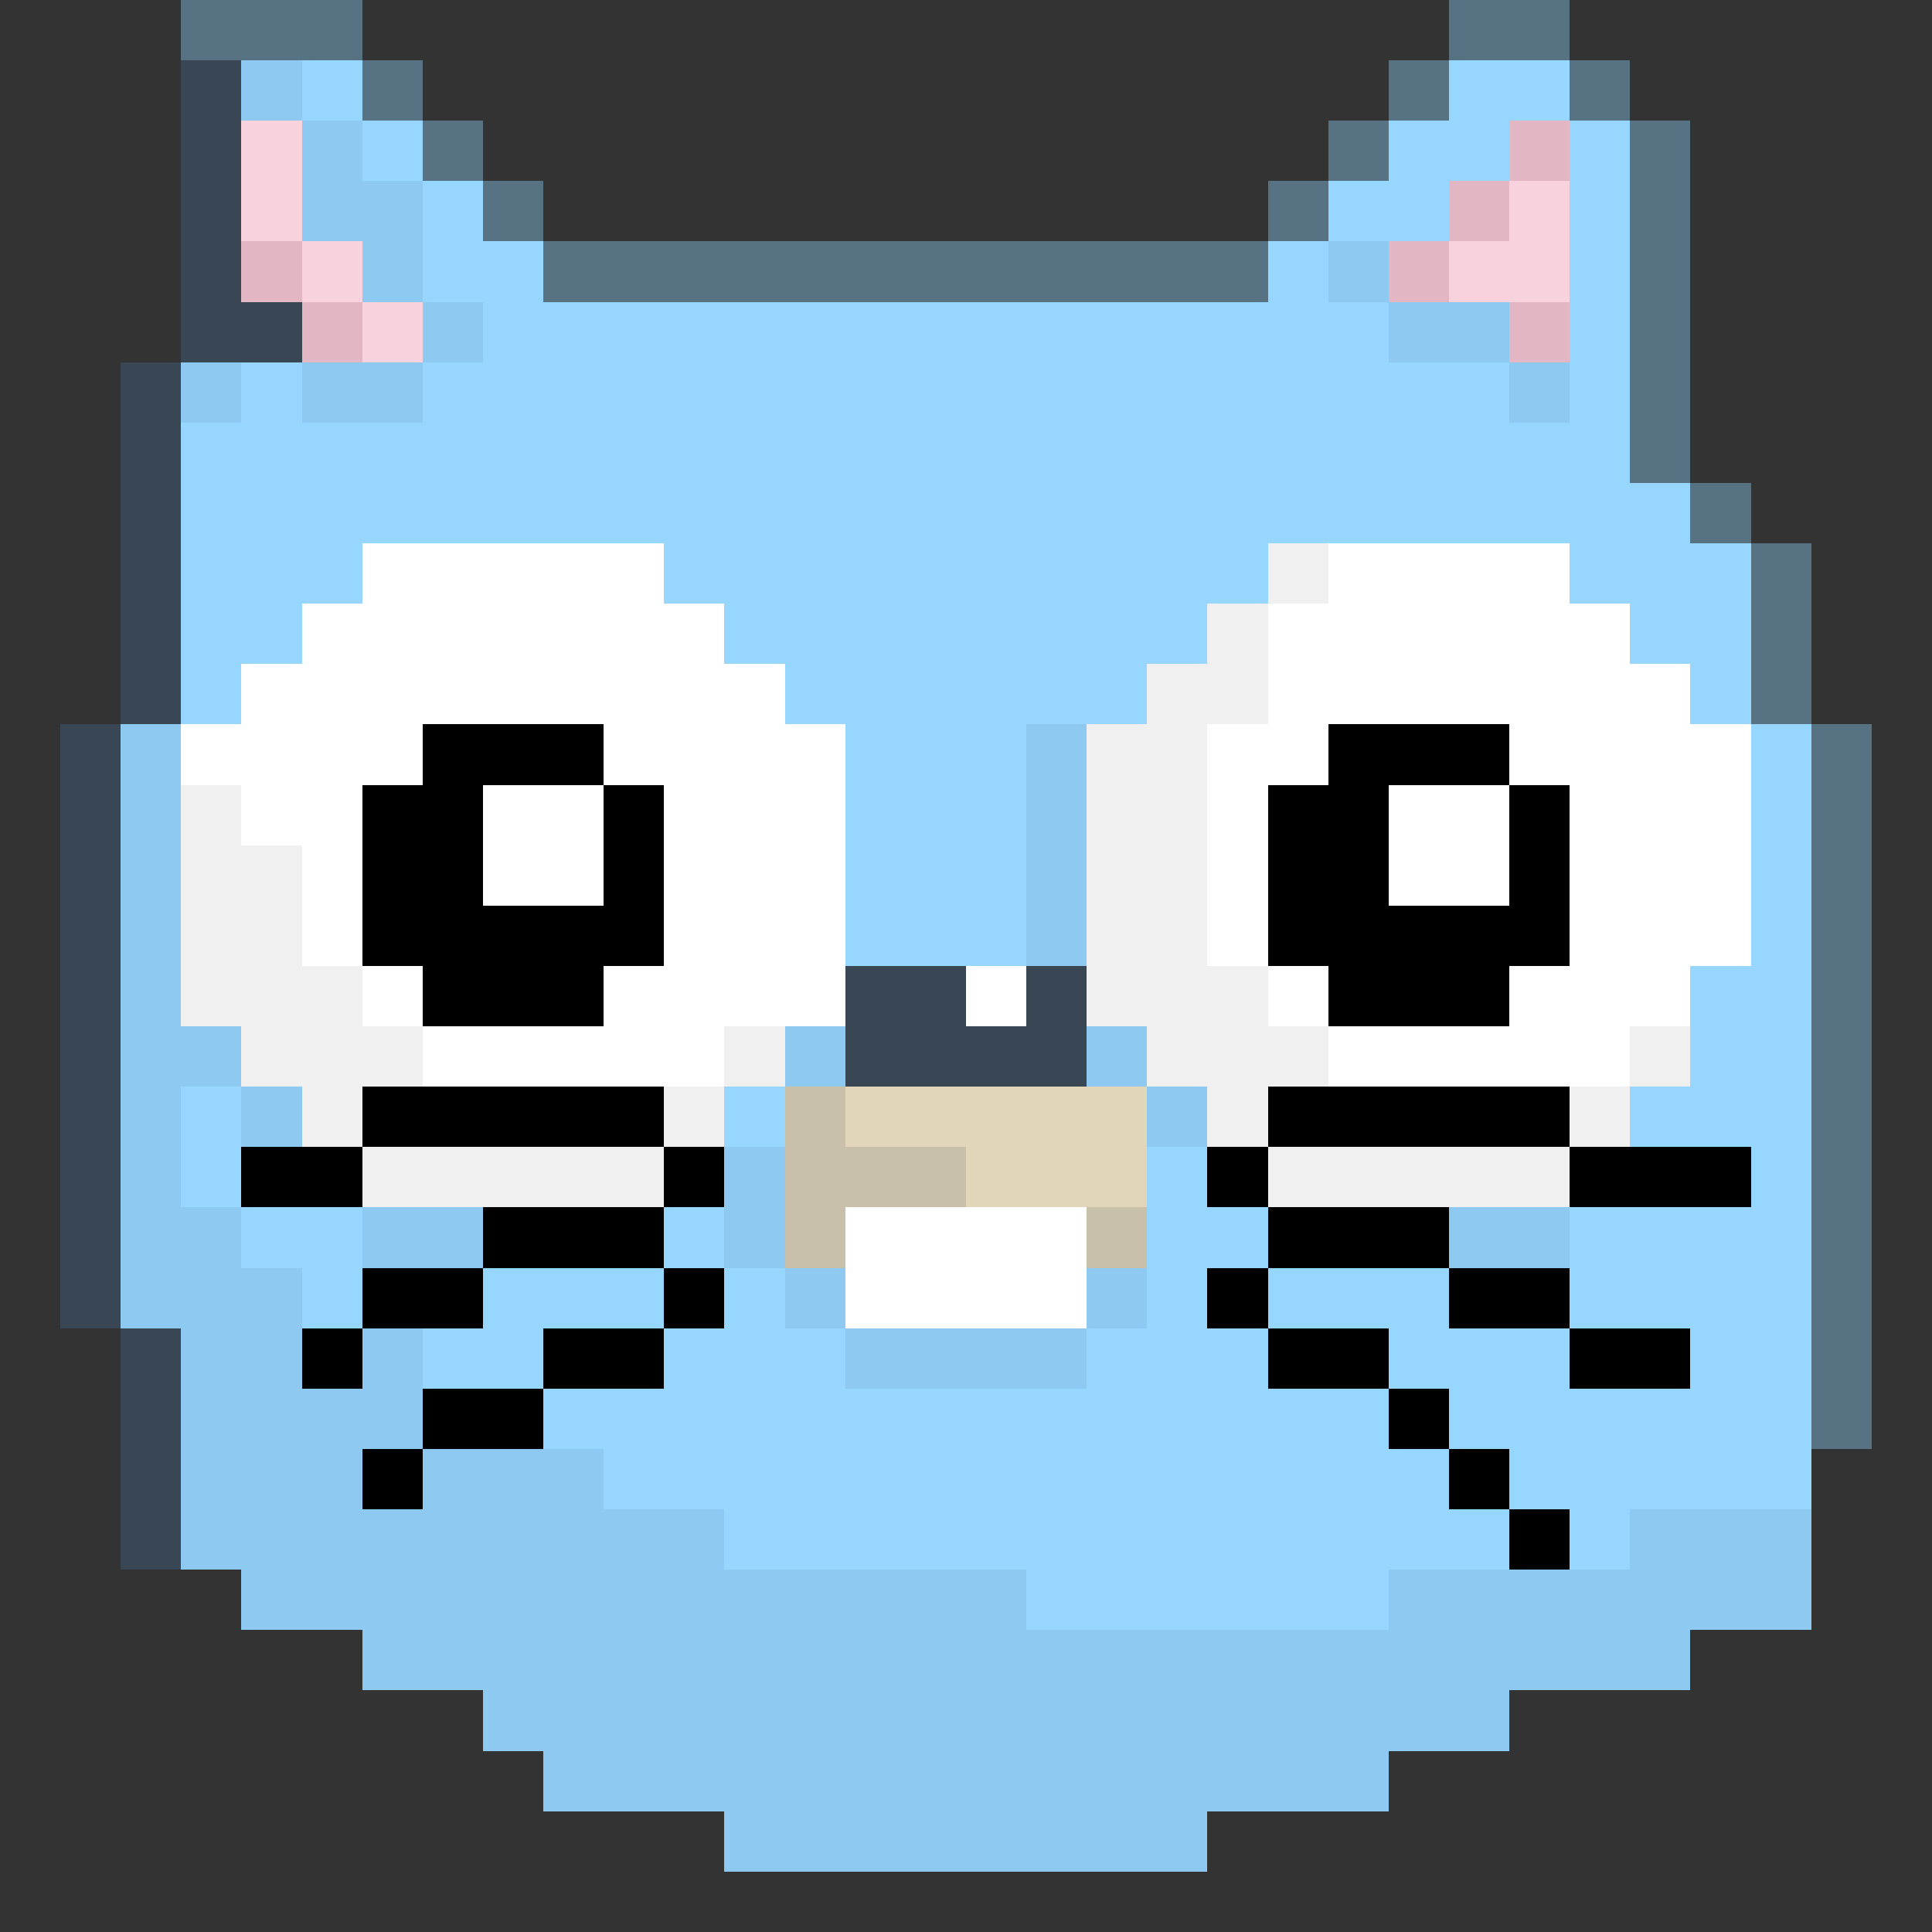 <svg xmlns="http://www.w3.org/2000/svg" shape-rendering="crispEdges" viewBox="0 -0.5 256 256"><rect x="0" y="-0.5" width="256" height="256" fill="#333333" stroke="none"/><path stroke="#577282" d="M24 0h24m144 0h16M24 1h24m144 0h16M24 2h24m144 0h16M24 3h24m144 0h16M24 4h24m144 0h16M24 5h24m144 0h16M24 6h24m144 0h16M24 7h24m144 0h16M48 8h8m128 0h8m16 0h8M48 9h8m128 0h8m16 0h8M48 10h8m128 0h8m16 0h8M48 11h8m128 0h8m16 0h8M48 12h8m128 0h8m16 0h8M48 13h8m128 0h8m16 0h8M48 14h8m128 0h8m16 0h8M48 15h8m128 0h8m16 0h8M56 16h8m112 0h8m32 0h8M56 17h8m112 0h8m32 0h8M56 18h8m112 0h8m32 0h8M56 19h8m112 0h8m32 0h8M56 20h8m112 0h8m32 0h8M56 21h8m112 0h8m32 0h8M56 22h8m112 0h8m32 0h8M56 23h8m112 0h8m32 0h8M64 24h8m96 0h8m40 0h8M64 25h8m96 0h8m40 0h8M64 26h8m96 0h8m40 0h8M64 27h8m96 0h8m40 0h8M64 28h8m96 0h8m40 0h8M64 29h8m96 0h8m40 0h8M64 30h8m96 0h8m40 0h8M64 31h8m96 0h8m40 0h8M72 32h96m48 0h8M72 33h96m48 0h8M72 34h96m48 0h8M72 35h96m48 0h8M72 36h96m48 0h8M72 37h96m48 0h8M72 38h96m48 0h8M72 39h96m48 0h8m-8 1h8m-8 1h8m-8 1h8m-8 1h8m-8 1h8m-8 1h8m-8 1h8m-8 1h8m-8 1h8m-8 1h8m-8 1h8m-8 1h8m-8 1h8m-8 1h8m-8 1h8m-8 1h8m-8 1h8m-8 1h8m-8 1h8m-8 1h8m-8 1h8m-8 1h8m-8 1h8m-8 1h8m0 1h8m-8 1h8m-8 1h8m-8 1h8m-8 1h8m-8 1h8m-8 1h8m-8 1h8m0 1h8m-8 1h8m-8 1h8m-8 1h8m-8 1h8m-8 1h8m-8 1h8m-8 1h8m-8 1h8m-8 1h8m-8 1h8m-8 1h8m-8 1h8m-8 1h8m-8 1h8m-8 1h8m-8 1h8m-8 1h8m-8 1h8m-8 1h8m-8 1h8m-8 1h8m-8 1h8m-8 1h8m0 1h8m-8 1h8m-8 1h8m-8 1h8m-8 1h8m-8 1h8m-8 1h8m-8 1h8m-8 1h8m-8 1h8m-8 1h8m-8 1h8m-8 1h8m-8 1h8m-8 1h8m-8 1h8m-8 1h8m-8 1h8m-8 1h8m-8 1h8m-8 1h8m-8 1h8m-8 1h8m-8 1h8m-8 1h8m-8 1h8m-8 1h8m-8 1h8m-8 1h8m-8 1h8m-8 1h8m-8 1h8m-8 1h8m-8 1h8m-8 1h8m-8 1h8m-8 1h8m-8 1h8m-8 1h8m-8 1h8m-8 1h8m-8 1h8m-8 1h8m-8 1h8m-8 1h8m-8 1h8m-8 1h8m-8 1h8m-8 1h8m-8 1h8m-8 1h8m-8 1h8m-8 1h8m-8 1h8m-8 1h8m-8 1h8m-8 1h8m-8 1h8m-8 1h8m-8 1h8m-8 1h8m-8 1h8m-8 1h8m-8 1h8m-8 1h8m-8 1h8m-8 1h8m-8 1h8m-8 1h8m-8 1h8m-8 1h8m-8 1h8m-8 1h8m-8 1h8m-8 1h8m-8 1h8m-8 1h8m-8 1h8m-8 1h8m-8 1h8m-8 1h8m-8 1h8m-8 1h8m-8 1h8m-8 1h8m-8 1h8m-8 1h8m-8 1h8m-8 1h8m-8 1h8m-8 1h8m-8 1h8m-8 1h8m-8 1h8m-8 1h8m-8 1h8"/><path stroke="#394654" d="M24 8h8m-8 1h8m-8 1h8m-8 1h8m-8 1h8m-8 1h8m-8 1h8m-8 1h8m-8 1h8m-8 1h8m-8 1h8m-8 1h8m-8 1h8m-8 1h8m-8 1h8m-8 1h8m-8 1h8m-8 1h8m-8 1h8m-8 1h8m-8 1h8m-8 1h8m-8 1h8m-8 1h8m-8 1h8m-8 1h8m-8 1h8m-8 1h8m-8 1h8m-8 1h8m-8 1h8m-8 1h8m-8 1h16m-16 1h16m-16 1h16m-16 1h16m-16 1h16m-16 1h16m-16 1h16m-16 1h16m-24 1h8m-8 1h8m-8 1h8m-8 1h8m-8 1h8m-8 1h8m-8 1h8m-8 1h8m-8 1h8m-8 1h8m-8 1h8m-8 1h8m-8 1h8m-8 1h8m-8 1h8m-8 1h8m-8 1h8m-8 1h8m-8 1h8m-8 1h8m-8 1h8m-8 1h8m-8 1h8m-8 1h8m-8 1h8m-8 1h8m-8 1h8m-8 1h8m-8 1h8m-8 1h8m-8 1h8m-8 1h8m-8 1h8m-8 1h8m-8 1h8m-8 1h8m-8 1h8m-8 1h8m-8 1h8m-8 1h8m-8 1h8m-8 1h8m-8 1h8m-8 1h8m-8 1h8m-8 1h8m-8 1h8m-8 1h8M8 96h8m-8 1h8m-8 1h8m-8 1h8m-8 1h8m-8 1h8m-8 1h8m-8 1h8m-8 1h8m-8 1h8m-8 1h8m-8 1h8m-8 1h8m-8 1h8m-8 1h8m-8 1h8m-8 1h8m-8 1h8m-8 1h8m-8 1h8m-8 1h8m-8 1h8m-8 1h8m-8 1h8m-8 1h8m-8 1h8m-8 1h8m-8 1h8m-8 1h8m-8 1h8m-8 1h8m-8 1h8m-8 1h8m96 0h16m8 0h8M8 129h8m96 0h16m8 0h8M8 130h8m96 0h16m8 0h8M8 131h8m96 0h16m8 0h8M8 132h8m96 0h16m8 0h8M8 133h8m96 0h16m8 0h8M8 134h8m96 0h16m8 0h8M8 135h8m96 0h16m8 0h8M8 136h8m96 0h32M8 137h8m96 0h32M8 138h8m96 0h32M8 139h8m96 0h32M8 140h8m96 0h32M8 141h8m96 0h32M8 142h8m96 0h32M8 143h8m96 0h32M8 144h8m-8 1h8m-8 1h8m-8 1h8m-8 1h8m-8 1h8m-8 1h8m-8 1h8m-8 1h8m-8 1h8m-8 1h8m-8 1h8m-8 1h8m-8 1h8m-8 1h8m-8 1h8m-8 1h8m-8 1h8m-8 1h8m-8 1h8m-8 1h8m-8 1h8m-8 1h8m-8 1h8m-8 1h8m-8 1h8m-8 1h8m-8 1h8m-8 1h8m-8 1h8m-8 1h8m-8 1h8m0 1h8m-8 1h8m-8 1h8m-8 1h8m-8 1h8m-8 1h8m-8 1h8m-8 1h8m-8 1h8m-8 1h8m-8 1h8m-8 1h8m-8 1h8m-8 1h8m-8 1h8m-8 1h8m-8 1h8m-8 1h8m-8 1h8m-8 1h8m-8 1h8m-8 1h8m-8 1h8m-8 1h8m-8 1h8m-8 1h8m-8 1h8m-8 1h8m-8 1h8m-8 1h8m-8 1h8m-8 1h8"/><path stroke="#8dc9f0" d="M32 8h8m-8 1h8m-8 1h8m-8 1h8m-8 1h8m-8 1h8m-8 1h8m-8 1h8m0 1h8m-8 1h8m-8 1h8m-8 1h8m-8 1h8m-8 1h8m-8 1h8m-8 1h8m-8 1h16m-16 1h16m-16 1h16m-16 1h16m-16 1h16m-16 1h16m-16 1h16m-16 1h16m-8 1h8m120 0h8M48 33h8m120 0h8M48 34h8m120 0h8M48 35h8m120 0h8M48 36h8m120 0h8M48 37h8m120 0h8M48 38h8m120 0h8M48 39h8m120 0h8M56 40h8m120 0h16M56 41h8m120 0h16M56 42h8m120 0h16M56 43h8m120 0h16M56 44h8m120 0h16M56 45h8m120 0h16M56 46h8m120 0h16M56 47h8m120 0h16M24 48h8m8 0h16m144 0h8M24 49h8m8 0h16m144 0h8M24 50h8m8 0h16m144 0h8M24 51h8m8 0h16m144 0h8M24 52h8m8 0h16m144 0h8M24 53h8m8 0h16m144 0h8M24 54h8m8 0h16m144 0h8M24 55h8m8 0h16m144 0h8M16 96h8m112 0h8M16 97h8m112 0h8M16 98h8m112 0h8M16 99h8m112 0h8m-128 1h8m112 0h8m-128 1h8m112 0h8m-128 1h8m112 0h8m-128 1h8m112 0h8m-128 1h8m112 0h8m-128 1h8m112 0h8m-128 1h8m112 0h8m-128 1h8m112 0h8m-128 1h8m112 0h8m-128 1h8m112 0h8m-128 1h8m112 0h8m-128 1h8m112 0h8m-128 1h8m112 0h8m-128 1h8m112 0h8m-128 1h8m112 0h8m-128 1h8m112 0h8m-128 1h8m112 0h8m-128 1h8m112 0h8m-128 1h8m112 0h8m-128 1h8m112 0h8m-128 1h8m112 0h8m-128 1h8m112 0h8m-128 1h8m112 0h8m-128 1h8m112 0h8m-128 1h8m112 0h8m-128 1h8m112 0h8m-128 1h8m112 0h8m-128 1h8m112 0h8m-128 1h8m-8 1h8m-8 1h8m-8 1h8m-8 1h8m-8 1h8m-8 1h8m-8 1h8m-8 1h16m72 0h8m32 0h8m-136 1h16m72 0h8m32 0h8m-136 1h16m72 0h8m32 0h8m-136 1h16m72 0h8m32 0h8m-136 1h16m72 0h8m32 0h8m-136 1h16m72 0h8m32 0h8m-136 1h16m72 0h8m32 0h8m-136 1h16m72 0h8m32 0h8m-136 1h8m8 0h8m112 0h8m-144 1h8m8 0h8m112 0h8m-144 1h8m8 0h8m112 0h8m-144 1h8m8 0h8m112 0h8m-144 1h8m8 0h8m112 0h8m-144 1h8m8 0h8m112 0h8m-144 1h8m8 0h8m112 0h8m-144 1h8m8 0h8m112 0h8m-144 1h8m72 0h8m-88 1h8m72 0h8m-88 1h8m72 0h8m-88 1h8m72 0h8m-88 1h8m72 0h8m-88 1h8m72 0h8m-88 1h8m72 0h8m-88 1h8m72 0h8m-88 1h16m16 0h16m32 0h8m88 0h16m-192 1h16m16 0h16m32 0h8m88 0h16m-192 1h16m16 0h16m32 0h8m88 0h16m-192 1h16m16 0h16m32 0h8m88 0h16m-192 1h16m16 0h16m32 0h8m88 0h16m-192 1h16m16 0h16m32 0h8m88 0h16m-192 1h16m16 0h16m32 0h8m88 0h16m-192 1h16m16 0h16m32 0h8m88 0h16m-192 1h24m64 0h8m32 0h8m-136 1h24m64 0h8m32 0h8m-136 1h24m64 0h8m32 0h8m-136 1h24m64 0h8m32 0h8m-136 1h24m64 0h8m32 0h8m-136 1h24m64 0h8m32 0h8m-136 1h24m64 0h8m32 0h8m-136 1h24m64 0h8m32 0h8m-128 1h16m8 0h8m56 0h32m-120 1h16m8 0h8m56 0h32m-120 1h16m8 0h8m56 0h32m-120 1h16m8 0h8m56 0h32m-120 1h16m8 0h8m56 0h32m-120 1h16m8 0h8m56 0h32m-120 1h16m8 0h8m56 0h32m-120 1h16m8 0h8m56 0h32m-120 1h32m-32 1h32m-32 1h32m-32 1h32m-32 1h32m-32 1h32m-32 1h32m-32 1h32m-32 1h24m8 0h24m-56 1h24m8 0h24m-56 1h24m8 0h24m-56 1h24m8 0h24m-56 1h24m8 0h24m-56 1h24m8 0h24m-56 1h24m8 0h24m-56 1h24m8 0h24m-56 1h72m120 0h24m-216 1h72m120 0h24m-216 1h72m120 0h24m-216 1h72m120 0h24m-216 1h72m120 0h24m-216 1h72m120 0h24m-216 1h72m120 0h24m-216 1h72m120 0h24m-208 1h104m48 0h56m-208 1h104m48 0h56m-208 1h104m48 0h56m-208 1h104m48 0h56m-208 1h104m48 0h56m-208 1h104m48 0h56m-208 1h104m48 0h56m-208 1h104m48 0h56m-192 1h176m-176 1h176m-176 1h176m-176 1h176m-176 1h176m-176 1h176m-176 1h176m-176 1h176m-160 1h136m-136 1h136m-136 1h136m-136 1h136m-136 1h136m-136 1h136m-136 1h136m-136 1h136m-128 1h112m-112 1h112m-112 1h112m-112 1h112m-112 1h112m-112 1h112m-112 1h112m-112 1h112m-88 1h64m-64 1h64m-64 1h64m-64 1h64m-64 1h64m-64 1h64m-64 1h64m-64 1h64"/><path stroke="#96d6ff" d="M40 8h8m144 0h16M40 9h8m144 0h16M40 10h8m144 0h16M40 11h8m144 0h16M40 12h8m144 0h16M40 13h8m144 0h16M40 14h8m144 0h16M40 15h8m144 0h16M48 16h8m128 0h16m8 0h8M48 17h8m128 0h16m8 0h8M48 18h8m128 0h16m8 0h8M48 19h8m128 0h16m8 0h8M48 20h8m128 0h16m8 0h8M48 21h8m128 0h16m8 0h8M48 22h8m128 0h16m8 0h8M48 23h8m128 0h16m8 0h8M56 24h8m112 0h16m16 0h8M56 25h8m112 0h16m16 0h8M56 26h8m112 0h16m16 0h8M56 27h8m112 0h16m16 0h8M56 28h8m112 0h16m16 0h8M56 29h8m112 0h16m16 0h8M56 30h8m112 0h16m16 0h8M56 31h8m112 0h16m16 0h8M56 32h16m96 0h8m32 0h8M56 33h16m96 0h8m32 0h8M56 34h16m96 0h8m32 0h8M56 35h16m96 0h8m32 0h8M56 36h16m96 0h8m32 0h8M56 37h16m96 0h8m32 0h8M56 38h16m96 0h8m32 0h8M56 39h16m96 0h8m32 0h8M64 40h120m24 0h8M64 41h120m24 0h8M64 42h120m24 0h8M64 43h120m24 0h8M64 44h120m24 0h8M64 45h120m24 0h8M64 46h120m24 0h8M64 47h120m24 0h8M32 48h8m16 0h144m8 0h8M32 49h8m16 0h144m8 0h8M32 50h8m16 0h144m8 0h8M32 51h8m16 0h144m8 0h8M32 52h8m16 0h144m8 0h8M32 53h8m16 0h144m8 0h8M32 54h8m16 0h144m8 0h8M32 55h8m16 0h144m8 0h8M24 56h192M24 57h192M24 58h192M24 59h192M24 60h192M24 61h192M24 62h192M24 63h192M24 64h200M24 65h200M24 66h200M24 67h200M24 68h200M24 69h200M24 70h200M24 71h200M24 72h24m40 0h80m40 0h24M24 73h24m40 0h80m40 0h24M24 74h24m40 0h80m40 0h24M24 75h24m40 0h80m40 0h24M24 76h24m40 0h80m40 0h24M24 77h24m40 0h80m40 0h24M24 78h24m40 0h80m40 0h24M24 79h24m40 0h80m40 0h24M24 80h16m56 0h64m56 0h16M24 81h16m56 0h64m56 0h16M24 82h16m56 0h64m56 0h16M24 83h16m56 0h64m56 0h16M24 84h16m56 0h64m56 0h16M24 85h16m56 0h64m56 0h16M24 86h16m56 0h64m56 0h16M24 87h16m56 0h64m56 0h16M24 88h8m72 0h48m72 0h8M24 89h8m72 0h48m72 0h8M24 90h8m72 0h48m72 0h8M24 91h8m72 0h48m72 0h8M24 92h8m72 0h48m72 0h8M24 93h8m72 0h48m72 0h8M24 94h8m72 0h48m72 0h8M24 95h8m72 0h48m72 0h8m-120 1h24m96 0h8m-128 1h24m96 0h8m-128 1h24m96 0h8m-128 1h24m96 0h8m-128 1h24m96 0h8m-128 1h24m96 0h8m-128 1h24m96 0h8m-128 1h24m96 0h8m-128 1h24m96 0h8m-128 1h24m96 0h8m-128 1h24m96 0h8m-128 1h24m96 0h8m-128 1h24m96 0h8m-128 1h24m96 0h8m-128 1h24m96 0h8m-128 1h24m96 0h8m-128 1h24m96 0h8m-128 1h24m96 0h8m-128 1h24m96 0h8m-128 1h24m96 0h8m-128 1h24m96 0h8m-128 1h24m96 0h8m-128 1h24m96 0h8m-128 1h24m96 0h8m-128 1h24m96 0h8m-128 1h24m96 0h8m-128 1h24m96 0h8m-128 1h24m96 0h8m-128 1h24m96 0h8m-128 1h24m96 0h8m-128 1h24m96 0h8m-128 1h24m96 0h8m-16 1h16m-16 1h16m-16 1h16m-16 1h16m-16 1h16m-16 1h16m-16 1h16m-16 1h16m-16 1h16m-16 1h16m-16 1h16m-16 1h16m-16 1h16m-16 1h16m-16 1h16m-16 1h16m-216 1h8m64 0h8m112 0h24m-216 1h8m64 0h8m112 0h24m-216 1h8m64 0h8m112 0h24m-216 1h8m64 0h8m112 0h24m-216 1h8m64 0h8m112 0h24m-216 1h8m64 0h8m112 0h24m-216 1h8m64 0h8m112 0h24m-216 1h8m64 0h8m112 0h24m-216 1h8m120 0h8m72 0h8m-216 1h8m120 0h8m72 0h8m-216 1h8m120 0h8m72 0h8m-216 1h8m120 0h8m72 0h8m-216 1h8m120 0h8m72 0h8m-216 1h8m120 0h8m72 0h8m-216 1h8m120 0h8m72 0h8m-216 1h8m120 0h8m72 0h8m-208 1h16m40 0h8m56 0h16m40 0h32m-208 1h16m40 0h8m56 0h16m40 0h32m-208 1h16m40 0h8m56 0h16m40 0h32m-208 1h16m40 0h8m56 0h16m40 0h32m-208 1h16m40 0h8m56 0h16m40 0h32m-208 1h16m40 0h8m56 0h16m40 0h32m-208 1h16m40 0h8m56 0h16m40 0h32m-208 1h16m40 0h8m56 0h16m40 0h32m-200 1h8m16 0h24m8 0h8m48 0h8m8 0h24m16 0h32m-200 1h8m16 0h24m8 0h8m48 0h8m8 0h24m16 0h32m-200 1h8m16 0h24m8 0h8m48 0h8m8 0h24m16 0h32m-200 1h8m16 0h24m8 0h8m48 0h8m8 0h24m16 0h32m-200 1h8m16 0h24m8 0h8m48 0h8m8 0h24m16 0h32m-200 1h8m16 0h24m8 0h8m48 0h8m8 0h24m16 0h32m-200 1h8m16 0h24m8 0h8m48 0h8m8 0h24m16 0h32m-200 1h8m16 0h24m8 0h8m48 0h8m8 0h24m16 0h32m-184 1h16m16 0h24m32 0h24m16 0h24m16 0h16m-184 1h16m16 0h24m32 0h24m16 0h24m16 0h16m-184 1h16m16 0h24m32 0h24m16 0h24m16 0h16m-184 1h16m16 0h24m32 0h24m16 0h24m16 0h16m-184 1h16m16 0h24m32 0h24m16 0h24m16 0h16m-184 1h16m16 0h24m32 0h24m16 0h24m16 0h16m-184 1h16m16 0h24m32 0h24m16 0h24m16 0h16m-184 1h16m16 0h24m32 0h24m16 0h24m16 0h16m-168 1h112m8 0h48m-168 1h112m8 0h48m-168 1h112m8 0h48m-168 1h112m8 0h48m-168 1h112m8 0h48m-168 1h112m8 0h48m-168 1h112m8 0h48m-168 1h112m8 0h48m-160 1h112m8 0h40m-160 1h112m8 0h40m-160 1h112m8 0h40m-160 1h112m8 0h40m-160 1h112m8 0h40m-160 1h112m8 0h40m-160 1h112m8 0h40m-160 1h112m8 0h40m-144 1h104m8 0h8m-120 1h104m8 0h8m-120 1h104m8 0h8m-120 1h104m8 0h8m-120 1h104m8 0h8m-120 1h104m8 0h8m-120 1h104m8 0h8m-120 1h104m8 0h8m-80 1h48m-48 1h48m-48 1h48m-48 1h48m-48 1h48m-48 1h48m-48 1h48m-48 1h48"/><path stroke="#f8d3dd" d="M32 16h8m-8 1h8m-8 1h8m-8 1h8m-8 1h8m-8 1h8m-8 1h8m-8 1h8m-8 1h8m160 0h8M32 25h8m160 0h8M32 26h8m160 0h8M32 27h8m160 0h8M32 28h8m160 0h8M32 29h8m160 0h8M32 30h8m160 0h8M32 31h8m160 0h8M40 32h8m144 0h16M40 33h8m144 0h16M40 34h8m144 0h16M40 35h8m144 0h16M40 36h8m144 0h16M40 37h8m144 0h16M40 38h8m144 0h16M40 39h8m144 0h16M48 40h8m-8 1h8m-8 1h8m-8 1h8m-8 1h8m-8 1h8m-8 1h8m-8 1h8"/><path stroke="#e2b6c2" d="M200 16h8m-8 1h8m-8 1h8m-8 1h8m-8 1h8m-8 1h8m-8 1h8m-8 1h8m-16 1h8m-8 1h8m-8 1h8m-8 1h8m-8 1h8m-8 1h8m-8 1h8m-8 1h8M32 32h8m144 0h8M32 33h8m144 0h8M32 34h8m144 0h8M32 35h8m144 0h8M32 36h8m144 0h8M32 37h8m144 0h8M32 38h8m144 0h8M32 39h8m144 0h8M40 40h8m152 0h8M40 41h8m152 0h8M40 42h8m152 0h8M40 43h8m152 0h8M40 44h8m152 0h8M40 45h8m152 0h8M40 46h8m152 0h8M40 47h8m152 0h8"/><path stroke="#fff" d="M48 72h40m88 0h32M48 73h40m88 0h32M48 74h40m88 0h32M48 75h40m88 0h32M48 76h40m88 0h32M48 77h40m88 0h32M48 78h40m88 0h32M48 79h40m88 0h32M40 80h56m72 0h48M40 81h56m72 0h48M40 82h56m72 0h48M40 83h56m72 0h48M40 84h56m72 0h48M40 85h56m72 0h48M40 86h56m72 0h48M40 87h56m72 0h48M32 88h72m64 0h56M32 89h72m64 0h56M32 90h72m64 0h56M32 91h72m64 0h56M32 92h72m64 0h56M32 93h72m64 0h56M32 94h72m64 0h56M32 95h72m64 0h56M24 96h32m24 0h32m48 0h16m24 0h32M24 97h32m24 0h32m48 0h16m24 0h32M24 98h32m24 0h32m48 0h16m24 0h32M24 99h32m24 0h32m48 0h16m24 0h32m-208 1h32m24 0h32m48 0h16m24 0h32m-208 1h32m24 0h32m48 0h16m24 0h32m-208 1h32m24 0h32m48 0h16m24 0h32m-208 1h32m24 0h32m48 0h16m24 0h32m-200 1h16m16 0h16m8 0h24m48 0h8m16 0h16m8 0h24m-200 1h16m16 0h16m8 0h24m48 0h8m16 0h16m8 0h24m-200 1h16m16 0h16m8 0h24m48 0h8m16 0h16m8 0h24m-200 1h16m16 0h16m8 0h24m48 0h8m16 0h16m8 0h24m-200 1h16m16 0h16m8 0h24m48 0h8m16 0h16m8 0h24m-200 1h16m16 0h16m8 0h24m48 0h8m16 0h16m8 0h24m-200 1h16m16 0h16m8 0h24m48 0h8m16 0h16m8 0h24m-200 1h16m16 0h16m8 0h24m48 0h8m16 0h16m8 0h24m-192 1h8m16 0h16m8 0h24m48 0h8m16 0h16m8 0h24m-192 1h8m16 0h16m8 0h24m48 0h8m16 0h16m8 0h24m-192 1h8m16 0h16m8 0h24m48 0h8m16 0h16m8 0h24m-192 1h8m16 0h16m8 0h24m48 0h8m16 0h16m8 0h24m-192 1h8m16 0h16m8 0h24m48 0h8m16 0h16m8 0h24m-192 1h8m16 0h16m8 0h24m48 0h8m16 0h16m8 0h24m-192 1h8m16 0h16m8 0h24m48 0h8m16 0h16m8 0h24m-192 1h8m16 0h16m8 0h24m48 0h8m16 0h16m8 0h24m-192 1h8m40 0h24m48 0h8m40 0h24m-192 1h8m40 0h24m48 0h8m40 0h24m-192 1h8m40 0h24m48 0h8m40 0h24m-192 1h8m40 0h24m48 0h8m40 0h24m-192 1h8m40 0h24m48 0h8m40 0h24m-192 1h8m40 0h24m48 0h8m40 0h24m-192 1h8m40 0h24m48 0h8m40 0h24m-192 1h8m40 0h24m48 0h8m40 0h24m-184 1h8m24 0h32m16 0h8m32 0h8m24 0h24m-176 1h8m24 0h32m16 0h8m32 0h8m24 0h24m-176 1h8m24 0h32m16 0h8m32 0h8m24 0h24m-176 1h8m24 0h32m16 0h8m32 0h8m24 0h24m-176 1h8m24 0h32m16 0h8m32 0h8m24 0h24m-176 1h8m24 0h32m16 0h8m32 0h8m24 0h24m-176 1h8m24 0h32m16 0h8m32 0h8m24 0h24m-176 1h8m24 0h32m16 0h8m32 0h8m24 0h24m-168 1h40m80 0h40m-160 1h40m80 0h40m-160 1h40m80 0h40m-160 1h40m80 0h40m-160 1h40m80 0h40m-160 1h40m80 0h40m-160 1h40m80 0h40m-160 1h40m80 0h40m-104 17h32m-32 1h32m-32 1h32m-32 1h32m-32 1h32m-32 1h32m-32 1h32m-32 1h32m-32 1h32m-32 1h32m-32 1h32m-32 1h32m-32 1h32m-32 1h32m-32 1h32m-32 1h32"/><path stroke="#f0f0f0" d="M168 72h8m-8 1h8m-8 1h8m-8 1h8m-8 1h8m-8 1h8m-8 1h8m-8 1h8m-16 1h8m-8 1h8m-8 1h8m-8 1h8m-8 1h8m-8 1h8m-8 1h8m-8 1h8m-16 1h16m-16 1h16m-16 1h16m-16 1h16m-16 1h16m-16 1h16m-16 1h16m-16 1h16m-24 1h16m-16 1h16m-16 1h16m-16 1h16m-16 1h16m-16 1h16m-16 1h16m-16 1h16m-136 1h8m112 0h16m-136 1h8m112 0h16m-136 1h8m112 0h16m-136 1h8m112 0h16m-136 1h8m112 0h16m-136 1h8m112 0h16m-136 1h8m112 0h16m-136 1h8m112 0h16m-136 1h16m104 0h16m-136 1h16m104 0h16m-136 1h16m104 0h16m-136 1h16m104 0h16m-136 1h16m104 0h16m-136 1h16m104 0h16m-136 1h16m104 0h16m-136 1h16m104 0h16m-136 1h16m104 0h16m-136 1h16m104 0h16m-136 1h16m104 0h16m-136 1h16m104 0h16m-136 1h16m104 0h16m-136 1h16m104 0h16m-136 1h16m104 0h16m-136 1h16m104 0h16m-136 1h24m96 0h24m-144 1h24m96 0h24m-144 1h24m96 0h24m-144 1h24m96 0h24m-144 1h24m96 0h24m-144 1h24m96 0h24m-144 1h24m96 0h24m-144 1h24m96 0h24m-136 1h24m40 0h8m48 0h24m40 0h8m-192 1h24m40 0h8m48 0h24m40 0h8m-192 1h24m40 0h8m48 0h24m40 0h8m-192 1h24m40 0h8m48 0h24m40 0h8m-192 1h24m40 0h8m48 0h24m40 0h8m-192 1h24m40 0h8m48 0h24m40 0h8m-192 1h24m40 0h8m48 0h24m40 0h8m-192 1h24m40 0h8m48 0h24m40 0h8m-184 1h8m40 0h8m64 0h8m40 0h8m-176 1h8m40 0h8m64 0h8m40 0h8m-176 1h8m40 0h8m64 0h8m40 0h8m-176 1h8m40 0h8m64 0h8m40 0h8m-176 1h8m40 0h8m64 0h8m40 0h8m-176 1h8m40 0h8m64 0h8m40 0h8m-176 1h8m40 0h8m64 0h8m40 0h8m-176 1h8m40 0h8m64 0h8m40 0h8m-168 1h40m80 0h40m-160 1h40m80 0h40m-160 1h40m80 0h40m-160 1h40m80 0h40m-160 1h40m80 0h40m-160 1h40m80 0h40m-160 1h40m80 0h40m-160 1h40m80 0h40"/><path stroke="#000" d="M56 96h24m96 0h24M56 97h24m96 0h24M56 98h24m96 0h24M56 99h24m96 0h24m-144 1h24m96 0h24m-144 1h24m96 0h24m-144 1h24m96 0h24m-144 1h24m96 0h24m-152 1h16m16 0h8m80 0h16m16 0h8m-160 1h16m16 0h8m80 0h16m16 0h8m-160 1h16m16 0h8m80 0h16m16 0h8m-160 1h16m16 0h8m80 0h16m16 0h8m-160 1h16m16 0h8m80 0h16m16 0h8m-160 1h16m16 0h8m80 0h16m16 0h8m-160 1h16m16 0h8m80 0h16m16 0h8m-160 1h16m16 0h8m80 0h16m16 0h8m-160 1h16m16 0h8m80 0h16m16 0h8m-160 1h16m16 0h8m80 0h16m16 0h8m-160 1h16m16 0h8m80 0h16m16 0h8m-160 1h16m16 0h8m80 0h16m16 0h8m-160 1h16m16 0h8m80 0h16m16 0h8m-160 1h16m16 0h8m80 0h16m16 0h8m-160 1h16m16 0h8m80 0h16m16 0h8m-160 1h16m16 0h8m80 0h16m16 0h8m-160 1h40m80 0h40m-160 1h40m80 0h40m-160 1h40m80 0h40m-160 1h40m80 0h40m-160 1h40m80 0h40m-160 1h40m80 0h40m-160 1h40m80 0h40m-160 1h40m80 0h40m-152 1h24m96 0h24m-144 1h24m96 0h24m-144 1h24m96 0h24m-144 1h24m96 0h24m-144 1h24m96 0h24m-144 1h24m96 0h24m-144 1h24m96 0h24m-144 1h24m96 0h24m-152 9h40m80 0h40m-160 1h40m80 0h40m-160 1h40m80 0h40m-160 1h40m80 0h40m-160 1h40m80 0h40m-160 1h40m80 0h40m-160 1h40m80 0h40m-160 1h40m80 0h40m-176 1h16m40 0h8m64 0h8m40 0h24m-200 1h16m40 0h8m64 0h8m40 0h24m-200 1h16m40 0h8m64 0h8m40 0h24m-200 1h16m40 0h8m64 0h8m40 0h24m-200 1h16m40 0h8m64 0h8m40 0h24m-200 1h16m40 0h8m64 0h8m40 0h24m-200 1h16m40 0h8m64 0h8m40 0h24m-200 1h16m40 0h8m64 0h8m40 0h24m-168 1h24m80 0h24m-128 1h24m80 0h24m-128 1h24m80 0h24m-128 1h24m80 0h24m-128 1h24m80 0h24m-128 1h24m80 0h24m-128 1h24m80 0h24m-128 1h24m80 0h24m-144 1h16m24 0h8m64 0h8m24 0h16m-160 1h16m24 0h8m64 0h8m24 0h16m-160 1h16m24 0h8m64 0h8m24 0h16m-160 1h16m24 0h8m64 0h8m24 0h16m-160 1h16m24 0h8m64 0h8m24 0h16m-160 1h16m24 0h8m64 0h8m24 0h16m-160 1h16m24 0h8m64 0h8m24 0h16m-160 1h16m24 0h8m64 0h8m24 0h16m-168 1h8m24 0h16m80 0h16m24 0h16m-184 1h8m24 0h16m80 0h16m24 0h16m-184 1h8m24 0h16m80 0h16m24 0h16m-184 1h8m24 0h16m80 0h16m24 0h16m-184 1h8m24 0h16m80 0h16m24 0h16m-184 1h8m24 0h16m80 0h16m24 0h16m-184 1h8m24 0h16m80 0h16m24 0h16m-184 1h8m24 0h16m80 0h16m24 0h16m-168 1h16m112 0h8m-136 1h16m112 0h8m-136 1h16m112 0h8m-136 1h16m112 0h8m-136 1h16m112 0h8m-136 1h16m112 0h8m-136 1h16m112 0h8m-136 1h16m112 0h8m-144 1h8m136 0h8m-152 1h8m136 0h8m-152 1h8m136 0h8m-152 1h8m136 0h8m-152 1h8m136 0h8m-152 1h8m136 0h8m-152 1h8m136 0h8m-152 1h8m136 0h8m0 1h8m-8 1h8m-8 1h8m-8 1h8m-8 1h8m-8 1h8m-8 1h8m-8 1h8"/><path stroke="#c9c0a9" d="M104 144h8m-8 1h8m-8 1h8m-8 1h8m-8 1h8m-8 1h8m-8 1h8m-8 1h8m-8 1h24m-24 1h24m-24 1h24m-24 1h24m-24 1h24m-24 1h24m-24 1h24m-24 1h24m-24 1h8m32 0h8m-48 1h8m32 0h8m-48 1h8m32 0h8m-48 1h8m32 0h8m-48 1h8m32 0h8m-48 1h8m32 0h8m-48 1h8m32 0h8m-48 1h8m32 0h8"/><path stroke="#e1d6b9" d="M112 144h40m-40 1h40m-40 1h40m-40 1h40m-40 1h40m-40 1h40m-40 1h40m-40 1h40m-24 1h24m-24 1h24m-24 1h24m-24 1h24m-24 1h24m-24 1h24m-24 1h24m-24 1h24"/></svg>